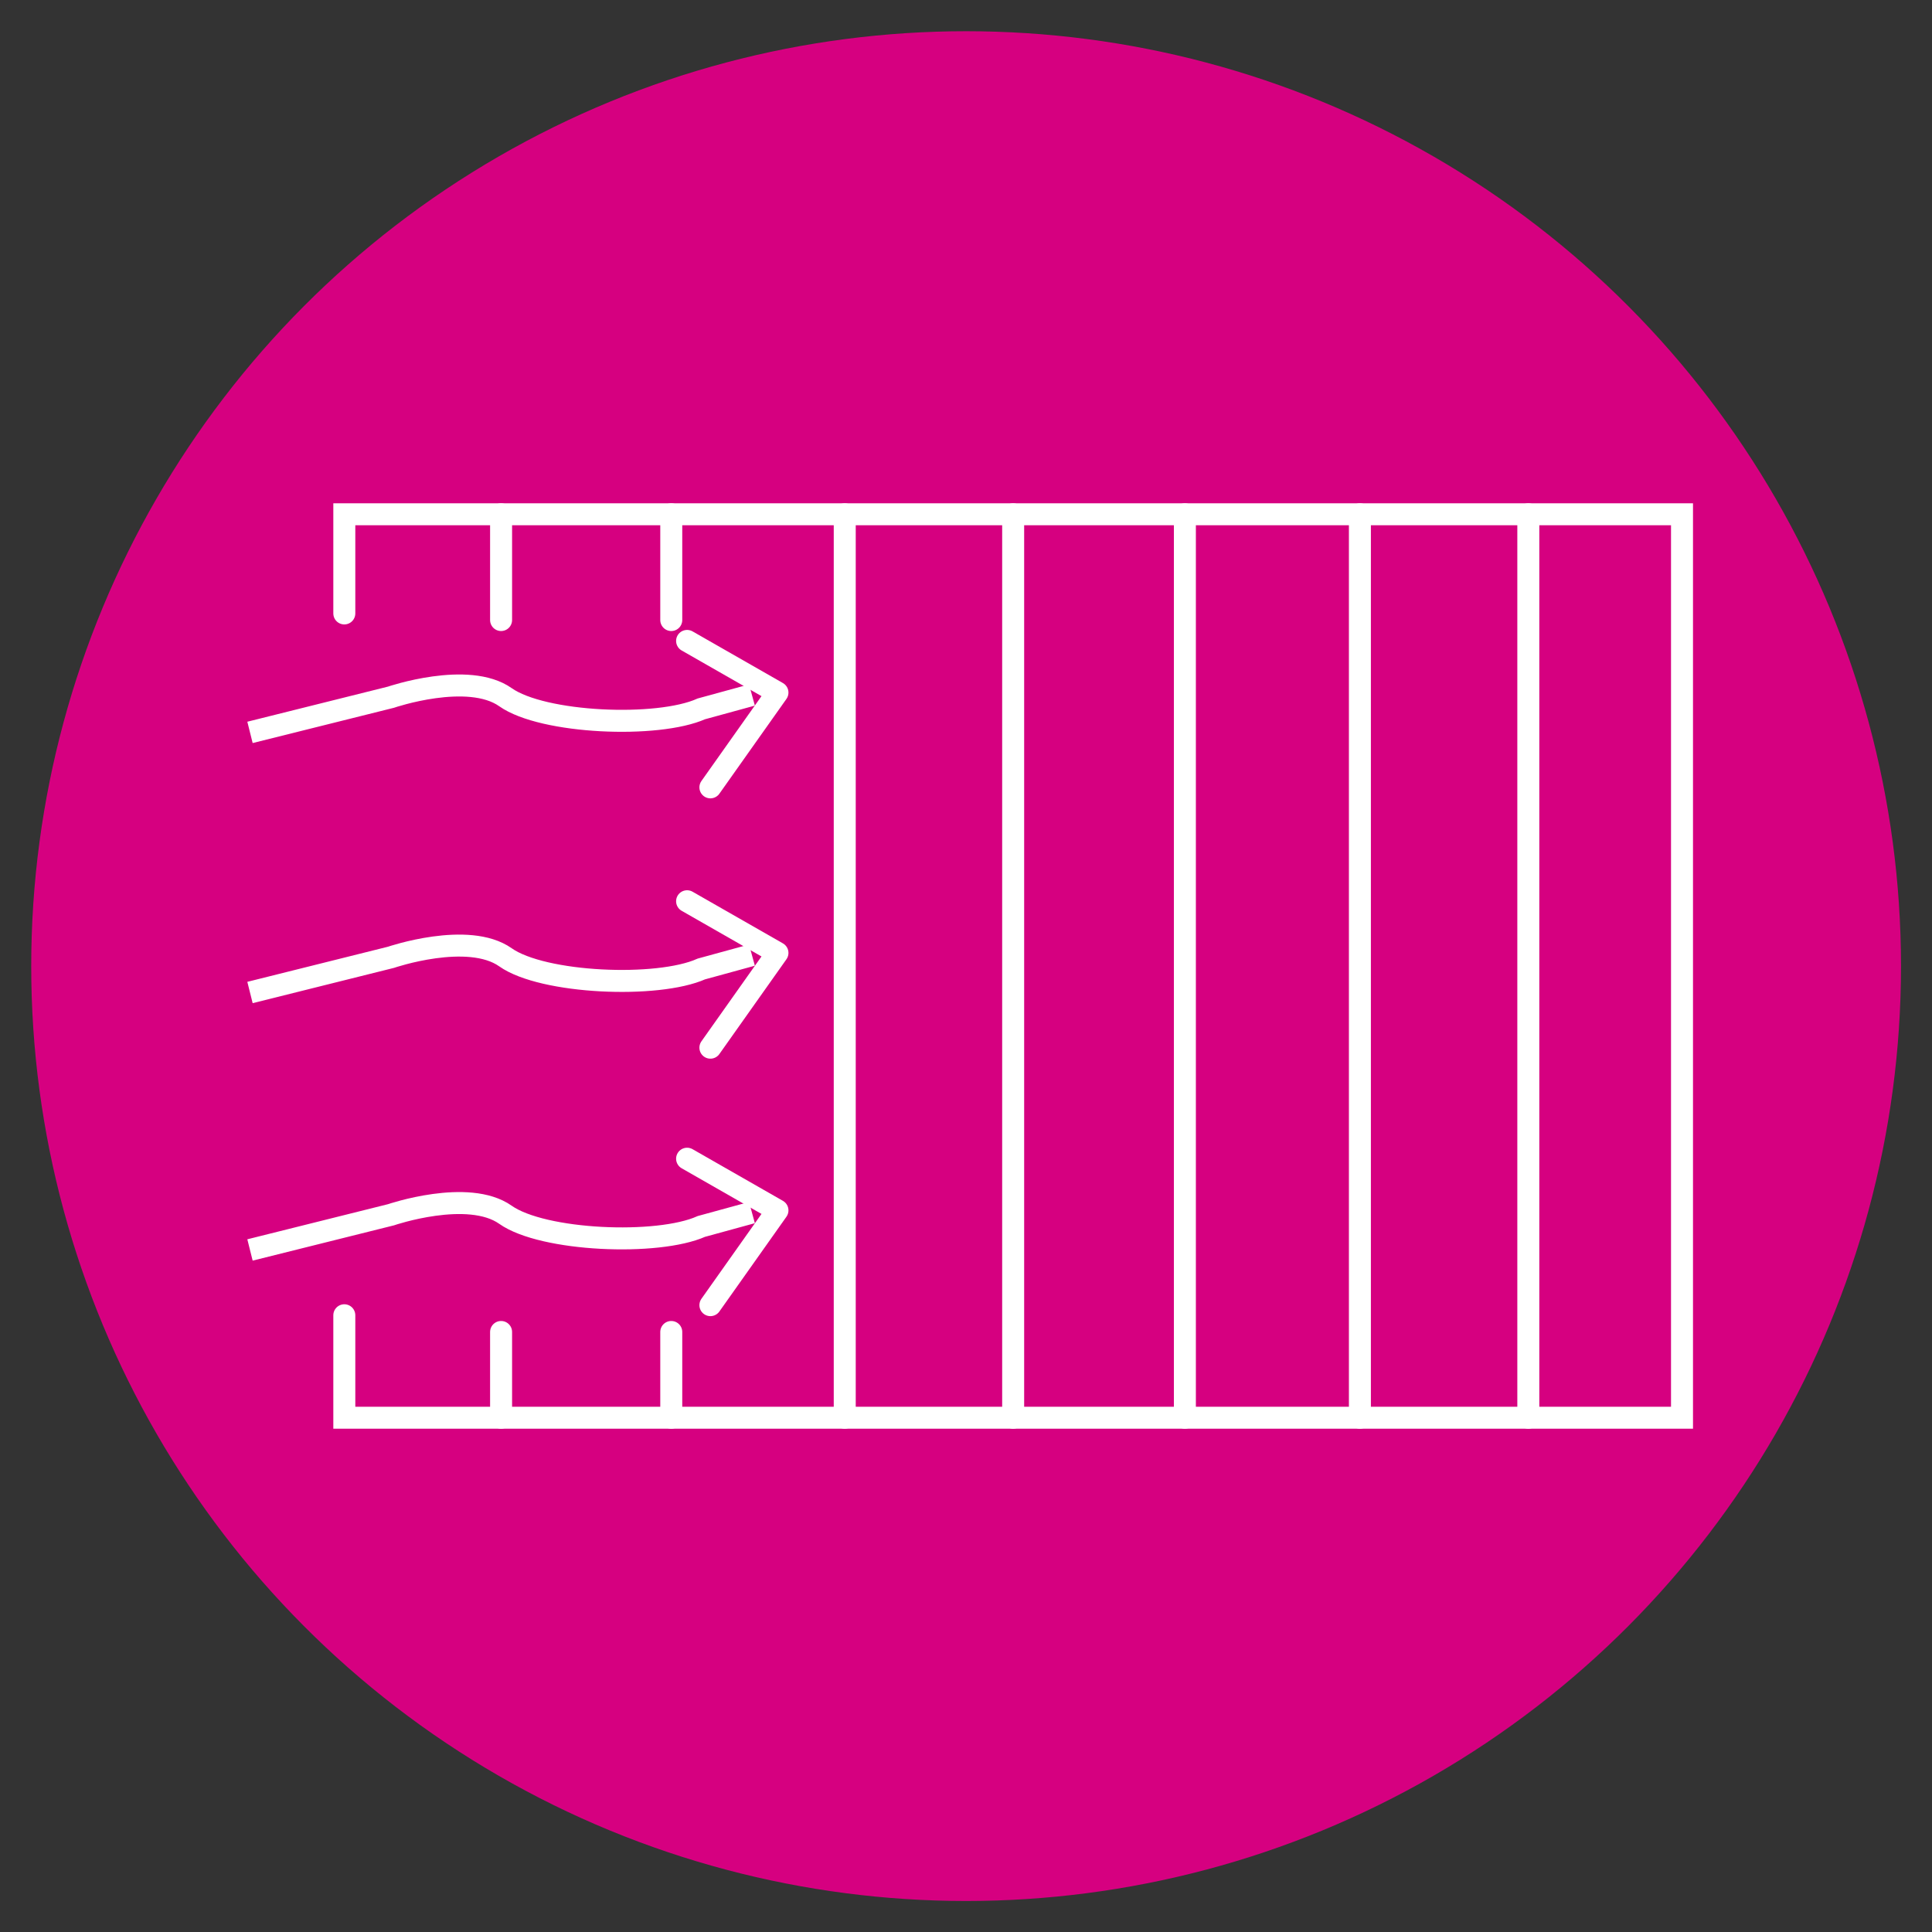 <svg id="Layer_1" data-name="Layer 1" xmlns="http://www.w3.org/2000/svg" viewBox="0 0 87.87 87.87"><rect x="0" y="0" width="87.87" height="87.87" fill="#333333" stroke="none"/><defs><style>.cls-1{fill:#d60080;}.cls-2,.cls-3,.cls-4{fill:none;stroke:#fff;}.cls-2,.cls-4{stroke-miterlimit:10;}.cls-3,.cls-4{stroke-linecap:round;}.cls-3{stroke-linejoin:round;}</style></defs><title>Kategori iconlar vector</title><circle class="cls-1" cx="43.94" cy="43.94" r="42.52"/><path class="cls-2" d="M11.37,33.31l6.41-1.6s3.51-1.2,5.21,0,6.92,1.42,8.91.53l2.3-.63"/><polyline class="cls-3" points="31.25 29.15 35.36 31.5 32.31 35.81"/><path class="cls-2" d="M11.37,45.14l6.41-1.6s3.51-1.2,5.21,0,6.92,1.42,8.91.53l2.3-.63"/><polyline class="cls-3" points="31.25 40.99 35.36 43.34 32.31 47.65"/><path class="cls-2" d="M11.37,56.85l6.41-1.6s3.51-1.2,5.21,0,6.92,1.42,8.91.53l2.3-.63"/><polyline class="cls-3" points="31.25 52.7 35.36 55.05 32.31 59.36"/><polyline class="cls-4" points="15.66 27.9 15.66 23.39 76.5 23.39 76.5 64.48 15.66 64.48 15.66 59.82"/><line class="cls-4" x1="22.79" y1="23.39" x2="22.79" y2="28.2"/><line class="cls-4" x1="30.53" y1="23.39" x2="30.53" y2="28.2"/><line class="cls-4" x1="22.79" y1="64.48" x2="22.79" y2="60.58"/><line class="cls-4" x1="30.53" y1="64.48" x2="30.53" y2="60.58"/><line class="cls-4" x1="38.42" y1="23.39" x2="38.42" y2="64.48"/><line class="cls-4" x1="46.08" y1="23.39" x2="46.08" y2="64.48"/><line class="cls-4" x1="53.89" y1="23.39" x2="53.89" y2="64.48"/><line class="cls-4" x1="61.85" y1="23.39" x2="61.85" y2="64.48"/><line class="cls-4" x1="69.51" y1="23.39" x2="69.51" y2="64.48"/></svg>